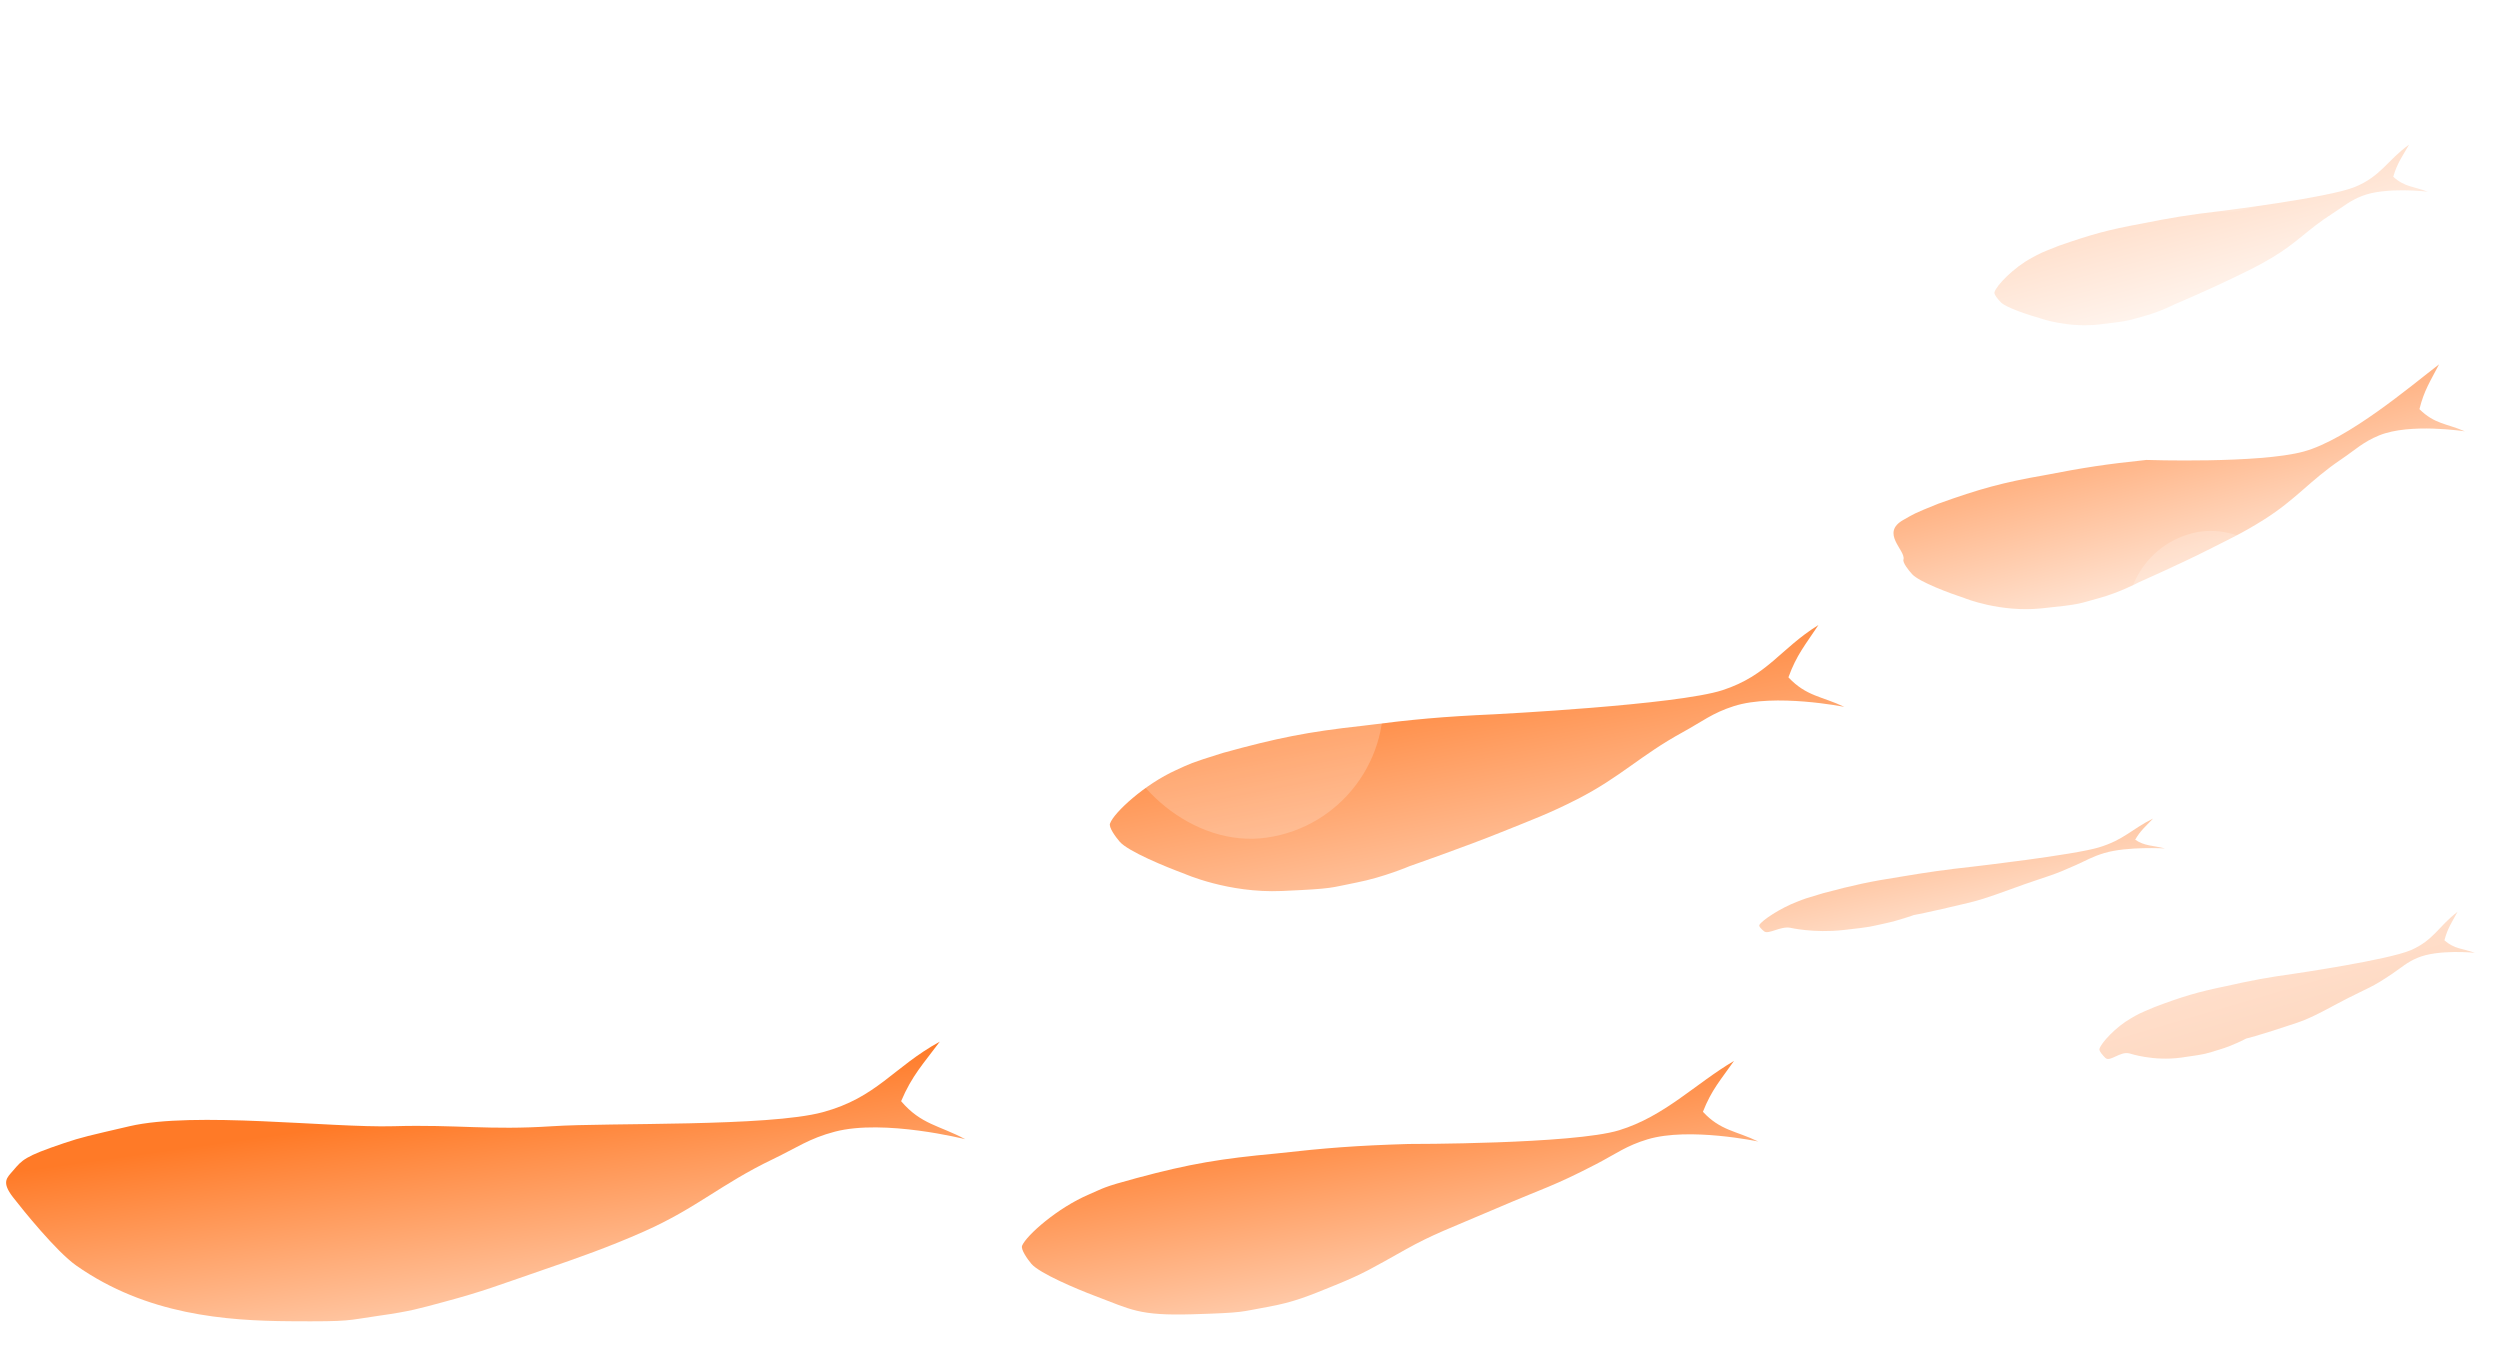 <svg width="819" height="448" viewBox="0 0 819 448" fill="none" xmlns="http://www.w3.org/2000/svg">
<g filter="url(#filter0_f_310_2)">
<path d="M623.535 170.327C615.888 174.628 624.334 180.253 623.588 183.268C623.198 184.273 625.33 186.93 626.445 188.133C628.778 190.66 638.819 194.388 643.547 195.936C643.547 195.936 655.177 200.702 668.78 199.309C682.383 197.916 680.793 197.779 687.555 195.968C694.316 194.156 700.656 190.768 700.656 190.768C700.656 190.768 714.52 184.624 723.195 180.225C730.529 176.505 734.75 174.595 741.729 170.191C752.259 163.548 756.659 157.459 766.987 150.475C771.737 147.263 774.116 144.808 779.384 142.649C789.53 138.49 807.495 141.309 807.495 141.309C801.582 138.722 797.595 138.992 792.606 134.039C794.156 127.792 796.181 124.915 799.028 119.369C789.82 126.426 769.244 143.935 754.708 147.922C740.173 151.909 703.163 150.68 703.163 150.68C689.973 152.053 682.679 153.168 669.82 155.673C656.096 158.058 648.488 160.163 635.046 164.991C626.634 168.371 627.134 168.303 623.535 170.327Z" fill="url(#paint0_linear_310_2)" fill-opacity="0.5"/>
</g>
<g filter="url(#filter1_f_310_2)">
<path d="M588.718 295.417C582.957 297.63 577.197 301.573 576.396 302.978C576.03 303.452 577.28 304.603 577.951 305.119C579.354 306.204 583.273 303.369 586.447 303.929C586.447 303.929 594.164 305.748 603.834 304.682C613.504 303.615 612.401 303.602 617.311 302.558C622.221 301.515 626.98 299.762 626.98 299.762C626.98 299.762 630.709 299.169 645.249 295.679C650.961 294.308 657.081 291.833 663.213 289.685C671.501 286.783 672.115 286.955 680.004 283.427C683.631 281.805 685.527 280.604 689.421 279.448C696.922 277.222 709.262 277.949 709.262 277.949C705.353 276.949 702.532 277.198 699.49 275.084C701.153 272.171 702.839 270.788 705.348 268.156C698.238 271.682 695.832 275.12 687.566 277.619C679.3 280.117 646.383 283.902 646.383 283.902C637.004 284.946 631.785 285.687 622.534 287.241C612.688 288.766 607.158 289.971 597.284 292.608C591.072 294.423 591.429 294.376 588.718 295.417Z" fill="url(#paint1_linear_310_2)" fill-opacity="0.35"/>
</g>
<g filter="url(#filter2_f_310_2)">
<path d="M698.169 333.561C693.058 336.461 688.286 341.717 687.791 343.615C687.531 344.253 688.959 345.844 689.706 346.56C691.269 348.066 694.485 344.281 697.649 345.107C697.649 345.107 705.432 347.735 714.529 346.472C723.626 345.208 722.563 345.169 727.084 343.844C731.605 342.519 735.842 340.226 735.842 340.226C735.842 340.226 739.315 339.492 752.624 335.025C757.853 333.27 763.258 330.019 768.739 327.215C776.148 323.425 776.771 323.671 783.673 319.022C786.847 316.884 788.436 315.287 791.958 313.789C798.74 310.904 810.759 312.136 810.759 312.136C806.801 310.698 804.135 310.982 800.793 308.044C801.824 304.11 803.176 302.259 805.075 298.724C798.923 303.386 797.28 308.021 789.814 311.261C782.348 314.501 751.41 319.01 751.41 319.01C742.589 320.249 737.711 321.156 729.113 323.09C719.935 324.974 714.849 326.506 705.863 329.903C700.24 332.253 700.574 332.196 698.169 333.561Z" fill="url(#paint2_linear_310_2)" fill-opacity="0.35"/>
</g>
<g filter="url(#filter3_f_310_2)">
<path d="M665.601 84.478C659.655 87.657 654.031 93.527 653.407 95.677C653.09 96.396 654.682 98.243 655.518 99.077C657.267 100.829 664.913 103.301 668.518 104.318C668.518 104.318 677.367 107.499 687.836 106.28C698.305 105.061 697.087 104.991 702.309 103.591C707.532 102.192 712.458 99.682 712.458 99.682C712.458 99.682 723.208 95.091 729.944 91.824C735.639 89.063 738.913 87.636 744.347 84.396C752.546 79.507 756.028 75.115 764.078 69.988C767.779 67.63 769.648 65.85 773.73 64.229C781.592 61.108 795.339 62.801 795.339 62.801C790.842 61.068 787.776 61.327 784.03 57.901C785.326 53.445 786.93 51.371 789.21 47.391C782.02 52.551 780.002 57.79 771.346 61.299C762.69 64.808 727.079 69.195 727.079 69.195C716.928 70.392 711.308 71.307 701.391 73.302C690.812 75.226 684.934 76.847 674.53 80.499C668.014 83.038 668.398 82.982 665.601 84.478Z" fill="url(#paint3_linear_310_2)" fill-opacity="0.2"/>
</g>
<path d="M385.273 252.288C374.995 256.934 364.951 266.168 363.67 269.727C363.061 270.905 365.51 274.224 366.811 275.736C369.534 278.914 382.017 284.035 387.918 286.197C387.918 286.197 402.329 292.664 419.937 291.889C437.545 291.115 435.519 290.846 444.392 289.122C453.265 287.397 461.766 283.759 461.766 283.759C461.766 283.759 480.221 277.315 491.828 272.619C501.642 268.649 507.265 266.64 516.697 261.827C530.926 254.567 537.229 247.569 551.237 239.888C557.679 236.355 560.997 233.574 567.99 231.335C581.46 227.024 604.211 231.576 604.211 231.576C596.901 228.092 591.756 228.153 585.887 221.898C588.55 214.524 591.46 211.214 595.711 204.763C583.133 212.605 579.178 221.217 564.339 226.087C549.501 230.957 489.583 233.998 489.583 233.998C472.507 234.776 463.026 235.632 446.252 237.787C428.383 239.741 418.393 241.76 400.621 246.657C389.462 250.15 390.11 250.102 385.273 252.288Z" fill="url(#paint4_linear_310_2)" fill-opacity="0.85"/>
<g filter="url(#filter4_f_310_2)">
<path d="M356.796 391.275C346.429 395.688 336.319 404.651 334.845 408.072C334.327 409.275 336.592 412.503 337.858 414.004C340.514 417.154 352.877 422.344 358.728 424.544C370.585 429.002 372.992 431.077 390.601 430.558C408.211 430.038 406.193 429.747 415.094 428.178C423.996 426.608 428.956 424.454 437.45 421C446.734 417.225 449.449 415.5 460.345 409.405C469.577 404.241 474.855 402.466 489.865 396.019C506.166 389.016 508.724 388.717 522.881 381.38C529.392 378.006 532.766 375.325 539.8 373.226C553.349 369.184 575.986 373.955 575.986 373.955C568.755 370.441 563.612 370.431 557.88 364.221C560.695 357.03 563.671 353.825 568.054 347.561C555.322 355.076 545.338 365.706 530.41 370.277C515.482 374.848 461.402 374.769 461.402 374.769C444.324 375.299 434.832 376.01 418.028 377.893C400.132 379.565 390.047 381.174 372.249 385.965C360.96 389.004 361.674 389.198 356.796 391.275Z" fill="url(#paint5_linear_310_2)" fill-opacity="0.75"/>
</g>
<g filter="url(#filter5_f_310_2)">
<path d="M20.949 374.5C7.938 378.872 7.279 380 4.279 383.5C2.254 385.863 0.37 387.19 4.279 392.24C7.293 396.133 18.449 410 24.949 414.571C48.047 430.812 74.076 432.679 94.91 432.834C115.743 432.989 113.369 432.552 123.951 431.065C134.534 429.577 137.342 428.677 145.449 426.5C158.49 422.998 162.414 421.336 177.949 416C189.449 412.05 199.583 408.488 211.019 403.412C228.273 395.754 236.154 387.925 253.172 379.759C260.999 376.005 265.091 372.942 273.487 370.738C289.659 366.494 316.228 373.21 316.228 373.21C307.818 368.68 301.74 368.441 295.207 360.748C298.814 352.257 302.457 348.549 307.881 341.239C292.54 349.679 287.329 359.543 269.507 364.36C251.685 369.177 199.572 367.731 180.985 368.949C159.994 370.324 149.941 368.354 128.949 368.949C108.279 369.534 63.654 363.995 42.432 368.949C28.97 372.091 26.896 372.502 20.949 374.5Z" fill="url(#paint6_linear_310_2)"/>
</g>
<rect x="358.32" y="192.604" width="89" height="89" rx="44.5" transform="rotate(-8.141 358.32 192.604)" fill="white" fill-opacity="0.2"/>
<rect x="547.32" y="120.149" width="49" height="49" rx="24.5" transform="rotate(-13.714 547.32 120.149)" fill="white" fill-opacity="0.2"/>
<g filter="url(#filter8_f_310_2)">
<rect x="690.137" y="14.936" width="63" height="63" rx="31.5" transform="rotate(-13.714 690.137 14.936)" fill="white" fill-opacity="0.1"/>
</g>
<rect x="690.805" y="181.367" width="57" height="57" rx="28.5" transform="rotate(-13.714 690.805 181.367)" fill="white" fill-opacity="0.2"/>
<defs>
<filter id="filter0_f_310_2" x="614.309" y="113.369" width="199.187" height="92.195" filterUnits="userSpaceOnUse" color-interpolation-filters="sRGB">
<feFlood flood-opacity="0" result="BackgroundImageFix"/>
<feBlend mode="normal" in="SourceGraphic" in2="BackgroundImageFix" result="shape"/>
<feGaussianBlur stdDeviation="3" result="effect1_foregroundBlur_310_2"/>
</filter>
<filter id="filter1_f_310_2" x="568.33" y="260.156" width="148.932" height="53.213" filterUnits="userSpaceOnUse" color-interpolation-filters="sRGB">
<feFlood flood-opacity="0" result="BackgroundImageFix"/>
<feBlend mode="normal" in="SourceGraphic" in2="BackgroundImageFix" result="shape"/>
<feGaussianBlur stdDeviation="4" result="effect1_foregroundBlur_310_2"/>
</filter>
<filter id="filter2_f_310_2" x="680.252" y="291.216" width="138.016" height="63.211" filterUnits="userSpaceOnUse" color-interpolation-filters="sRGB">
<feFlood flood-opacity="0" result="BackgroundImageFix"/>
<feBlend mode="normal" in="SourceGraphic" in2="BackgroundImageFix" result="shape"/>
<feGaussianBlur stdDeviation="3.754" result="effect1_foregroundBlur_310_2"/>
</filter>
<filter id="filter3_f_310_2" x="645.366" y="39.391" width="157.973" height="75.167" filterUnits="userSpaceOnUse" color-interpolation-filters="sRGB">
<feFlood flood-opacity="0" result="BackgroundImageFix"/>
<feBlend mode="normal" in="SourceGraphic" in2="BackgroundImageFix" result="shape"/>
<feGaussianBlur stdDeviation="4" result="effect1_foregroundBlur_310_2"/>
</filter>
<filter id="filter4_f_310_2" x="330.77" y="343.562" width="249.217" height="91.074" filterUnits="userSpaceOnUse" color-interpolation-filters="sRGB">
<feFlood flood-opacity="0" result="BackgroundImageFix"/>
<feBlend mode="normal" in="SourceGraphic" in2="BackgroundImageFix" result="shape"/>
<feGaussianBlur stdDeviation="2" result="effect1_foregroundBlur_310_2"/>
</filter>
<filter id="filter5_f_310_2" x="0" y="339.239" width="318.229" height="95.624" filterUnits="userSpaceOnUse" color-interpolation-filters="sRGB">
<feFlood flood-opacity="0" result="BackgroundImageFix"/>
<feBlend mode="normal" in="SourceGraphic" in2="BackgroundImageFix" result="shape"/>
<feGaussianBlur stdDeviation="1" result="effect1_foregroundBlur_310_2"/>
</filter>
<filter id="filter8_f_310_2" x="686.137" y="-4" width="84.14" height="84.14" filterUnits="userSpaceOnUse" color-interpolation-filters="sRGB">
<feFlood flood-opacity="0" result="BackgroundImageFix"/>
<feBlend mode="normal" in="SourceGraphic" in2="BackgroundImageFix" result="shape"/>
<feGaussianBlur stdDeviation="2" result="effect1_foregroundBlur_310_2"/>
</filter>
<linearGradient id="paint0_linear_310_2" x1="710.325" y1="143.137" x2="722.023" y2="186.794" gradientUnits="userSpaceOnUse">
<stop stop-color="#FF6404"/>
<stop offset="1" stop-color="#FFC49F"/>
</linearGradient>
<linearGradient id="paint1_linear_310_2" x1="640.937" y1="281.847" x2="645.114" y2="301.496" gradientUnits="userSpaceOnUse">
<stop stop-color="#FF6200"/>
<stop offset="1" stop-color="#FFA167"/>
</linearGradient>
<linearGradient id="paint2_linear_310_2" x1="745.768" y1="316.105" x2="753.633" y2="342.942" gradientUnits="userSpaceOnUse">
<stop stop-color="#FEA168"/>
<stop offset="1" stop-color="#FB904D"/>
</linearGradient>
<linearGradient id="paint3_linear_310_2" x1="720.693" y1="65.75" x2="728.933" y2="96.501" gradientUnits="userSpaceOnUse">
<stop stop-color="#FF6404"/>
<stop offset="1" stop-color="#FFC49F"/>
</linearGradient>
<linearGradient id="paint4_linear_310_2" x1="479.311" y1="227.389" x2="489.616" y2="280.405" gradientUnits="userSpaceOnUse">
<stop stop-color="#FF7A27"/>
<stop offset="1" stop-color="#FFB384"/>
</linearGradient>
<linearGradient id="paint5_linear_310_2" x1="451.277" y1="368.152" x2="460.463" y2="420.25" gradientUnits="userSpaceOnUse">
<stop stop-color="#FF6404"/>
<stop offset="1" stop-color="#FFB689"/>
</linearGradient>
<linearGradient id="paint6_linear_310_2" x1="169.055" y1="360.749" x2="177.883" y2="423.57" gradientUnits="userSpaceOnUse">
<stop stop-color="#FF7A27"/>
<stop offset="1" stop-color="#FFC49F"/>
</linearGradient>
</defs>
</svg>
